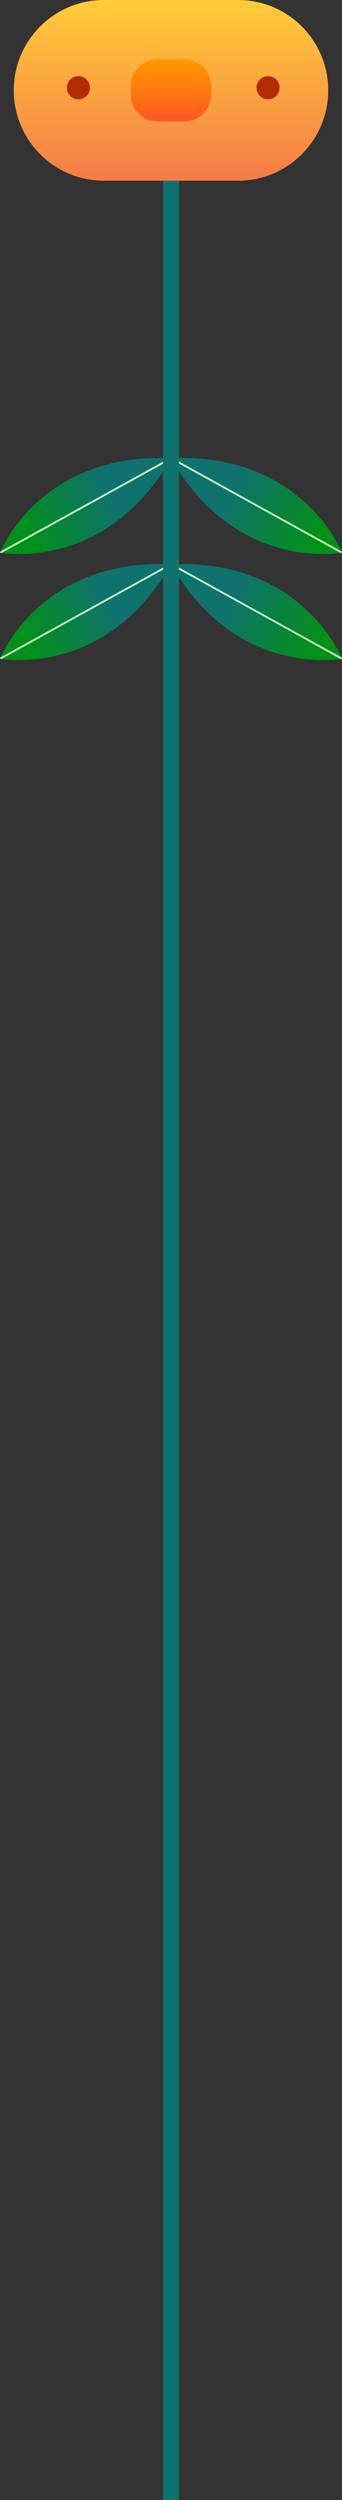 <?xml version="1.0" encoding="UTF-8" standalone="no"?>
<svg
   width="432"
   height="3150"
   viewBox="0 0 432 3150"
   fill="none"
   version="1.1"
   id="svg24"
   sodipodi:docname="Over_Character_Orange_LONG_1.svg"
   inkscape:version="1.1.1 (c3084ef, 2021-09-22)"
   xmlns:inkscape="http://www.inkscape.org/namespaces/inkscape"
   xmlns:sodipodi="http://sodipodi.sourceforge.net/DTD/sodipodi-0.dtd"
   xmlns="http://www.w3.org/2000/svg"
   xmlns:svg="http://www.w3.org/2000/svg">
  <rect x="0" y="0" width="432" height="3150" fill="#333333" stroke="none"/>
  <sodipodi:namedview
     id="namedview24"
     pagecolor="#ffffff"
     bordercolor="#000000"
     borderopacity="0.25"
     inkscape:showpageshadow="2"
     inkscape:pageopacity="0.0"
     inkscape:pagecheckerboard="0"
     inkscape:deskcolor="#d1d1d1"
     inkscape:zoom="0.86533666"
     inkscape:cx="-32.935158"
     inkscape:cy="2949.1412"
     inkscape:window-width="1392"
     inkscape:window-height="1040"
     inkscape:window-x="2706"
     inkscape:window-y="53"
     inkscape:window-maximized="0"
     inkscape:current-layer="svg24"
     inkscape:pageshadow="2"
     showgrid="false"
     height="2500px" />
  <path
     d="M 300.752,0 H 131.226 C 68.351,0 17.38,50.971 17.38,113.846 c 0,62.876 50.971,113.846 113.846,113.846 h 169.526 c 62.876,0 113.847,-50.97 113.847,-113.846 C 414.599,50.971 363.628,0 300.752,0 Z"
     fill="url(#paint0_linear_88_1661)"
     id="path1"
     style="fill:url(#paint0_linear_88_1661)" />
  <path
     d="m 232.839,74.629 h -33.737 c -18.633,0 -33.737,15.105 -33.737,33.737 v 10.955 c 0,18.632 15.104,33.737 33.737,33.737 h 33.737 c 18.633,0 33.737,-15.105 33.737,-33.737 v -10.955 c 0,-18.632 -15.104,-33.737 -33.737,-33.737 z"
     fill="url(#paint1_linear_88_1661)"
     id="path2"
     style="fill:url(#paint1_linear_88_1661)" />
  <path
     d="m 431.982,696.367 c 0,0 -0.23,-0.587 -0.712,-1.677 -6.593,-14.924 -60.278,-124.267 -215.253,-117.378 76.865,134.585 197.798,121.764 214.12,119.355 1.21,-0.179 1.845,-0.3 1.845,-0.3 z"
     fill="url(#paint2_linear_88_1661)"
     id="path3"
     style="fill:url(#paint2_linear_88_1661)" />
  <path
     fill-rule="evenodd"
     clip-rule="evenodd"
     d="m 431.27,694.69 -211.648,-116.793 -1.1,1.995 211.615,116.775 c 1.21,-0.178 1.845,-0.3 1.845,-0.3 0,0 -0.23,-0.586 -0.712,-1.677 z"
     fill="#cbffc8"
     id="path4" />
  <path
     d="m 431.984,830.005 c 0,0 -0.231,-0.589 -0.715,-1.684 -6.606,-14.95 -60.298,-124.259 -215.249,-117.37 76.877,134.606 197.837,121.76 214.128,119.353 1.204,-0.178 1.836,-0.299 1.836,-0.299 z"
     fill="url(#paint3_linear_88_1661)"
     id="path5"
     style="fill:url(#paint3_linear_88_1661)" />
  <path
     fill-rule="evenodd"
     clip-rule="evenodd"
     d="m 216.426,709.729 c -0.531,-0.226 -1.158,-0.018 -1.442,0.498 -0.285,0.516 -0.127,1.158 0.348,1.486 l 0.099,0.062 214.717,118.529 c 1.204,-0.178 1.837,-0.299 1.837,-0.299 0,0 -0.232,-0.589 -0.715,-1.683 L 216.531,709.78 Z"
     fill="#cbffc8"
     id="path6" />
  <path
     d="m 0.016,696.367 c 7.278e-4,-0.002 0.206,-0.525 0.634,-1.5 C 6.887,680.655 60.377,570.395 215.981,577.312 139.41,711.381 19.11,699.173 2.053,696.695 0.719,696.501 0.016,696.367 0.016,696.367 Z"
     fill="url(#paint4_linear_88_1661)"
     id="path7"
     style="fill:url(#paint4_linear_88_1661)" />
  <path
     fill-rule="evenodd"
     clip-rule="evenodd"
     d="m 211.063,580.235 c -0.285,-0.516 -0.912,-0.724 -1.443,-0.498 l -0.104,0.052 L 0.65,694.867 c -0.429,0.977 -0.634,1.5 -0.634,1.5 0,0 0.703,0.134 2.037,0.328 L 210.617,581.782 c 0.55,-0.304 0.751,-0.997 0.446,-1.547 z"
     fill="#cbffc8"
     id="path8" />
  <path
     d="m 0.016,830.005 c 0,0 0.229,-0.582 0.708,-1.666 C 7.296,813.454 60.97,704.06 215.98,710.951 139.131,845.508 18.231,832.72 1.87,830.307 0.654,830.127 0.016,830.005 0.016,830.005 Z"
     fill="url(#paint5_linear_88_1661)"
     id="path9"
     style="fill:url(#paint5_linear_88_1661)" />
  <path
     fill-rule="evenodd"
     clip-rule="evenodd"
     d="m 214.94,711.486 c -0.304,-0.551 -0.997,-0.751 -1.548,-0.447 L 0.723,828.339 c -0.479,1.084 -0.708,1.667 -0.708,1.667 0,0 0.639,0.122 1.855,0.301 L 214.493,713.034 c 0.551,-0.304 0.751,-0.997 0.447,-1.548 z"
     fill="#cbffc8"
     id="path10" />
  <path
     fill-rule="evenodd"
     clip-rule="evenodd"
     d="M 205.898,1203 V 227.69 H 226.06 V 1203 Z"
     fill="#10726f"
     id="path11" />
  <path
     d="m 353.193,110.51 c 0,8.061 -6.534,14.596 -14.596,14.596 -8.061,0 -14.596,-6.535 -14.596,-14.596 0,-8.061 6.535,-14.596 14.596,-14.596 8.062,0 14.596,6.535 14.596,14.596 z"
     fill="#b32c00"
     id="path12" />
  <path
     d="m 113.677,110.51 c 0,8.061 -6.535,14.596 -14.596,14.596 -8.061,0 -14.596,-6.535 -14.596,-14.596 0,-8.061 6.535,-14.596 14.596,-14.596 8.061,0 14.596,6.535 14.596,14.596 z"
     fill="#b32c00"
     id="path13" />
  <defs
     id="defs24">
    <linearGradient
       id="paint0_linear_88_1661"
       x1="215.989"
       y1="0"
       x2="215.989"
       y2="227.692"
       gradientUnits="userSpaceOnUse">
      <stop
         stop-color="#FFCD38"
         id="stop13" />
      <stop
         offset="1"
         stop-color="#F57B48"
         id="stop14" />
    </linearGradient>
    <linearGradient
       id="paint1_linear_88_1661"
       x1="215.97"
       y1="74.629"
       x2="215.97"
       y2="153.058"
       gradientUnits="userSpaceOnUse">
      <stop
         stop-color="#FF9A00"
         id="stop15" />
      <stop
         offset="1"
         stop-color="#FF5723"
         id="stop16" />
    </linearGradient>
    <linearGradient
       id="paint2_linear_88_1661"
       x1="400.168"
       y1="676.088"
       x2="295.383"
       y2="612.306"
       gradientUnits="userSpaceOnUse">
      <stop
         stop-color="#019019"
         id="stop17" />
      <stop
         offset="1"
         stop-color="#10726F"
         id="stop18" />
    </linearGradient>
    <linearGradient
       id="paint3_linear_88_1661"
       x1="400.17"
       y1="809.727"
       x2="295.385"
       y2="745.944"
       gradientUnits="userSpaceOnUse">
      <stop
         stop-color="#019019"
         id="stop19" />
      <stop
         offset="1"
         stop-color="#10726F"
         id="stop20" />
    </linearGradient>
    <linearGradient
       id="paint4_linear_88_1661"
       x1="32.663"
       y1="673.051"
       x2="135.929"
       y2="616.862"
       gradientUnits="userSpaceOnUse">
      <stop
         stop-color="#019019"
         id="stop21" />
      <stop
         offset="1"
         stop-color="#10726F"
         id="stop22" />
    </linearGradient>
    <linearGradient
       id="paint5_linear_88_1661"
       x1="32.663"
       y1="806.689"
       x2="135.929"
       y2="750.5"
       gradientUnits="userSpaceOnUse">
      <stop
         stop-color="#019019"
         id="stop23" />
      <stop
         offset="1"
         stop-color="#10726F"
         id="stop24" />
    </linearGradient>
  </defs>
  <path
     fill-rule="evenodd"
     clip-rule="evenodd"
     d="M 205.898,2177.31 V 1202 h 20.162 v 975.31 z"
     fill="#10726f"
     id="path24" />
  <path
     fill-rule="evenodd"
     clip-rule="evenodd"
     d="M 205.898,3151.31 V 2176 h 20.162 v 975.31 z"
     fill="#10726f"
     id="path25" />
</svg>
